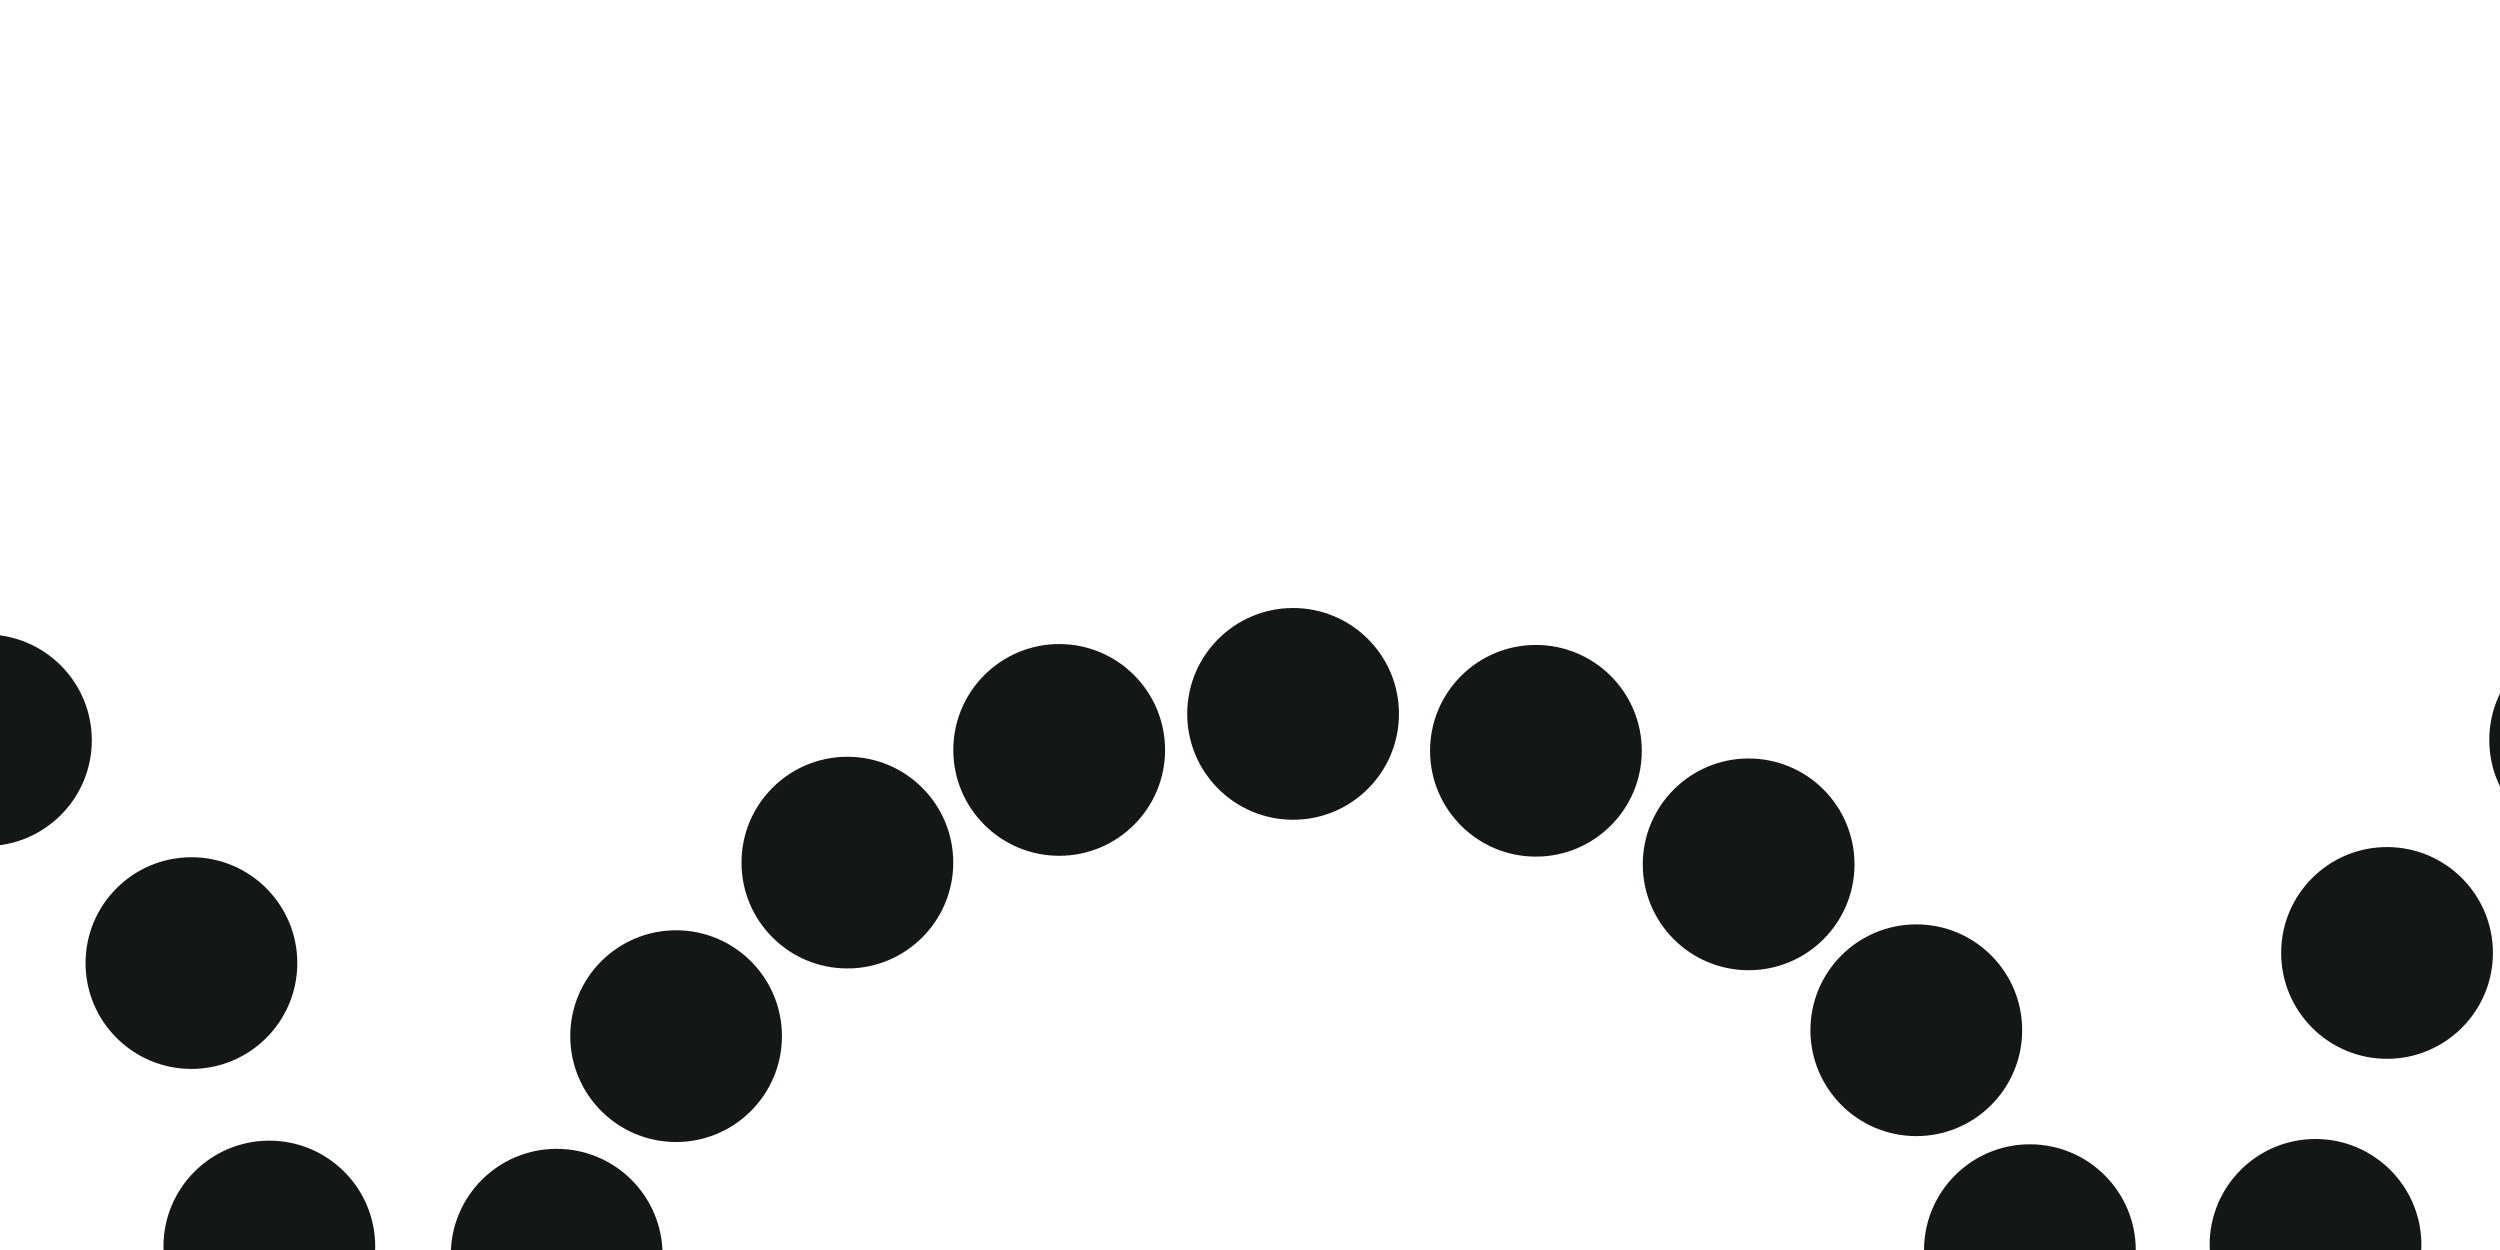 <?xml version="1.0" encoding="UTF-8"?>
<svg xmlns="http://www.w3.org/2000/svg" xmlns:xlink="http://www.w3.org/1999/xlink" width="142pt" height="71pt" viewBox="0 0 142 71" version="1.1">
<g id="surface1">
<path style=" stroke:none;fill-rule:evenodd;fill:rgb(8.228%,8.617%,8.617%);fill-opacity:1;" d="M 368.977 -122.52 C 372.539 -91.75 346.742 -83.191 307.23 -89.344 L 308.152 -139.723 C 308.316 -153.484 310.27 -159.758 331.191 -158.461 C 355.172 -156.977 366.785 -141.418 368.977 -122.52 Z M 300.141 -10.223 C 290.961 -10.406 283.988 -9.652 278.105 -7.902 C 276.484 -7.41 274.371 -11.02 277.332 -11.512 C 281.055 -12.375 284.004 -13.551 286.297 -15.344 C 291.434 -19.363 290.922 -23.637 291.508 -33.289 L 291.895 -135.336 C 292.496 -142.555 291.469 -147.715 288.348 -151.238 C 285.633 -154.301 281.301 -155.605 275.141 -156.984 L 275.785 -160.465 C 293.602 -158.996 311.762 -161.359 329.773 -162.137 C 362.727 -163.566 385.379 -145.133 385.824 -123.098 C 386.035 -106.367 372.59 -91.535 353.227 -84.055 C 381.418 -36.16 404 -2.176 430.664 2.277 C 434.258 3.023 434.5 5.195 430.793 5.496 C 406 7.594 385.352 -10.902 365.594 -34.703 C 353.469 -49.312 342.973 -64.977 333.898 -81.605 L 307.098 -83.539 C 306.359 -64.672 305.918 -47.203 307.098 -28.004 C 307.125 -21.969 309.137 -17.656 312.93 -14.887 C 315.617 -12.926 319.855 -12.527 323.59 -11.254 C 326.48 -10.262 326.348 -8.23 323.332 -8.418 C 315.363 -8.492 308.207 -10.68 300.141 -10.223 Z M 456.738 -139.711 C 457.598 -154.852 464.637 -158.578 478.016 -157.098 C 480.977 -157.59 479.941 -162.578 478.32 -162.086 C 472.438 -160.34 454.566 -160.852 445.391 -161.035 C 437.324 -160.578 423.707 -161.746 415.734 -161.82 C 412.598 -162.008 413.215 -157.703 416.055 -157.668 C 428.691 -157.738 439.246 -156.254 439.309 -142.484 C 440.699 -107.629 441.469 -72.684 439.918 -37.41 C 439.332 -27.762 438.906 -22.656 433.938 -18.438 C 427.93 -13.344 418.68 -13.535 414.789 -13.316 C 411.832 -12.824 413.941 -9.215 415.562 -9.707 C 421.445 -11.453 438.473 -10.406 447.648 -10.223 C 455.715 -10.68 467.379 -10.039 475.352 -9.965 C 478.488 -9.777 478.398 -13.184 475.559 -13.219 C 470.668 -13.164 463.125 -14.215 460.441 -16.176 C 456.648 -18.945 455.707 -22.738 455.68 -28.773 C 453.426 -65.48 454.66 -102.992 456.738 -139.711 Z M 241.762 -139.711 C 242.621 -154.852 249.656 -158.578 263.039 -157.098 C 266 -157.59 264.965 -162.578 263.344 -162.086 C 257.461 -160.34 239.59 -160.852 230.414 -161.035 C 222.348 -160.578 208.73 -161.746 200.758 -161.82 C 197.621 -162.008 198.234 -157.703 201.078 -157.668 C 213.715 -157.738 224.27 -156.254 224.332 -142.484 C 225.723 -107.629 226.488 -72.684 224.941 -37.41 C 224.355 -27.762 223.93 -22.656 218.957 -18.438 C 212.953 -13.344 203.703 -13.535 199.812 -13.316 C 196.852 -12.824 198.965 -9.215 200.586 -9.707 C 206.469 -11.453 223.492 -10.406 232.672 -10.223 C 240.738 -10.68 252.402 -10.039 260.375 -9.965 C 263.512 -9.777 263.422 -13.184 260.582 -13.219 C 255.691 -13.164 248.148 -14.215 245.465 -16.176 C 241.672 -18.945 240.73 -22.738 240.703 -28.773 C 238.449 -65.48 239.684 -102.992 241.762 -139.711 Z M 154.863 -70.375 C 174.324 -77.598 189.055 -95.516 186.957 -117.121 C 185.359 -138.84 158.699 -164 121.918 -161.887 C 103.918 -160.852 90.203 -160.129 72.391 -161.598 L 72.621 -157.559 C 78.777 -156.176 83.977 -155.691 86.68 -152.617 C 89.621 -149.277 90.371 -142.5 90.426 -135.094 L 90.816 -33.043 C 90.758 -22.289 91.727 -18.461 86.594 -14.445 C 84.297 -12.648 80.301 -12.047 76.578 -11.184 C 75.23 -10.77 74.336 -7.914 75.777 -7.902 C 81.27 -7.621 88.766 -9.488 97.945 -9.305 C 106.012 -9.762 119.215 -8.566 126.707 -7.535 C 129.723 -7.344 129.371 -12.633 126.867 -12.016 C 122.832 -12.219 115.16 -11.883 111.141 -15.578 C 107.684 -18.758 106.656 -20.684 107.051 -27.523 C 107.023 -46.57 106.094 -46.688 106.832 -65.559 C 120.547 -64.566 142.102 -65.641 154.863 -70.375 Z M 53.262 -127.473 L 55.453 -127.473 C 55.949 -132.059 55.219 -136.66 54.523 -141.453 C 54.113 -144.281 53.863 -145.121 54.352 -147.926 C 55.062 -152 55.484 -155.941 55.711 -160.07 L 54.422 -161.359 C 52.348 -158.715 49.434 -157.574 45.945 -157.457 C 42.262 -157.332 38.469 -159.141 33.289 -159.941 C 4.512 -164.402 -20.145 -161.191 -30.363 -137.395 C -38.047 -119.492 -31.922 -99.863 -13.227 -88.559 C 9.082 -75.074 47.957 -73.055 47.852 -39.723 C 47.699 -16.391 28.945 -10.059 4.812 -13.695 C -24.672 -18.141 -33.629 -29.297 -38.996 -46.297 C -39.617 -48.262 -41.691 -48.023 -40.801 -45.652 C -37.125 -35.902 -35.266 -24.004 -35.258 -9.961 L -31.906 -9.961 C -30.844 -13.703 -28.414 -13.988 -24.305 -12.793 C 0.371 -5.625 28.301 -4.344 45.789 -16.531 C 68.246 -32.184 65.758 -67.332 40.766 -82.117 C 28.637 -89.289 6.758 -94.352 -6.727 -103.746 C -17.254 -111.082 -22.949 -120.727 -19.023 -135.848 C -15.098 -150.961 -4.891 -158.566 12.934 -158.008 C 38.957 -157.199 50.996 -145.766 53.262 -127.473 Z M -237.656 -127.473 L -235.465 -127.473 C -234.969 -132.059 -235.695 -136.66 -236.395 -141.453 C -236.805 -144.281 -237.055 -145.121 -236.566 -147.926 C -235.855 -152 -235.434 -155.941 -235.207 -160.07 L -236.496 -161.359 C -238.566 -158.715 -241.484 -157.574 -244.973 -157.457 C -248.656 -157.332 -252.449 -159.141 -257.625 -159.941 C -286.406 -164.402 -311.062 -161.191 -321.277 -137.395 C -328.965 -119.492 -322.84 -99.863 -304.141 -88.559 C -281.836 -75.074 -242.961 -73.055 -243.066 -39.723 C -243.219 -16.391 -261.973 -10.059 -286.102 -13.695 C -315.586 -18.141 -324.543 -29.297 -329.91 -46.297 C -330.531 -48.262 -332.609 -48.023 -331.715 -45.652 C -328.039 -35.902 -326.184 -24.004 -326.176 -9.961 L -322.824 -9.961 C -321.762 -13.703 -319.332 -13.988 -315.223 -12.793 C -290.547 -5.625 -262.617 -4.344 -245.129 -16.531 C -222.668 -32.184 -225.16 -67.332 -250.152 -82.117 C -262.277 -89.289 -284.16 -94.352 -297.645 -103.746 C -308.172 -111.082 -313.867 -120.727 -309.941 -135.848 C -306.016 -150.961 -295.805 -158.566 -277.984 -158.008 C -251.957 -157.199 -239.922 -145.766 -237.656 -127.473 Z M -133.582 -5.98 C -144.277 -5.98 -154.125 -7.723 -163.219 -11.168 C -172.281 -14.648 -180.285 -19.617 -187.234 -26.047 C -195.68 -33.895 -201.98 -42.984 -206.137 -53.316 C -210.293 -63.648 -212.371 -74.27 -212.371 -85.238 C -212.371 -96.07 -210.363 -106.438 -206.344 -116.383 C -202.289 -126.359 -195.918 -135.238 -187.234 -143.086 C -180.215 -149.371 -172.277 -154.27 -163.355 -157.785 C -154.465 -161.301 -144.414 -163.043 -133.312 -163.043 C -122.035 -163.043 -111.988 -161.301 -103.199 -157.785 C -94.375 -154.27 -86.543 -149.266 -79.66 -142.766 C -71.352 -134.918 -65.082 -125.828 -60.859 -115.457 C -56.637 -105.09 -54.523 -94.543 -54.523 -83.785 C -54.523 -72.883 -56.566 -62.477 -60.621 -52.535 C -64.672 -42.594 -71.078 -33.68 -79.867 -25.832 C -86.816 -19.617 -94.82 -14.754 -103.879 -11.238 C -112.941 -7.723 -122.852 -5.984 -133.582 -5.98 Z M -131.852 -12.941 C -123.832 -12.941 -116.305 -14.258 -109.27 -16.918 C -102.273 -19.547 -95.891 -23.703 -90.203 -29.383 C -83.738 -35.848 -78.871 -43.586 -75.641 -52.641 C -72.406 -61.695 -70.77 -70.93 -70.77 -80.305 C -70.77 -89.75 -72.203 -99.125 -75.023 -108.465 C -77.891 -117.801 -82.184 -126.113 -87.996 -133.391 C -93.844 -140.812 -100.637 -146.387 -108.449 -150.152 C -116.266 -153.879 -125.02 -155.762 -134.797 -155.762 C -143.473 -155.762 -151.367 -154.27 -158.484 -151.324 C -165.645 -148.375 -171.781 -144.398 -176.938 -139.43 C -183.238 -133.32 -188.023 -125.969 -191.254 -117.41 C -194.488 -108.82 -196.125 -99.16 -196.125 -88.402 C -196.125 -77.855 -194.652 -68.16 -191.664 -59.281 C -188.719 -50.371 -184.547 -42.484 -179.145 -35.527 C -173.133 -27.965 -166.258 -22.316 -158.445 -18.555 C -150.629 -14.824 -141.793 -12.941 -131.852 -12.941 Z M 169.574 -113.52 C 172.066 -82.645 139.383 -59.621 105.574 -72.969 L 106.77 -139.566 C 106.812 -143.27 106.625 -146.305 106.797 -148.738 C 106.938 -150.723 106.941 -154.156 107.172 -154.426 C 108.172 -155.59 110.809 -155.715 113.359 -156.266 C 116.516 -156.949 121.156 -157.105 127.969 -156.824 C 151.973 -155.828 167.684 -136.918 169.574 -113.52 Z M -99.828 62.957 C -96.508 62.957 -93.816 65.648 -93.816 68.969 C -93.816 72.289 -96.508 74.984 -99.828 74.984 C -103.152 74.984 -105.844 72.289 -105.844 68.969 C -105.844 65.648 -103.152 62.957 -99.828 62.957 Z M -106.152 47.562 C -102.832 47.562 -100.141 50.254 -100.141 53.574 C -100.141 56.898 -102.832 59.59 -106.152 59.59 C -109.473 59.59 -112.164 56.898 -112.164 53.574 C -112.164 50.254 -109.473 47.562 -106.152 47.562 Z M -68.906 63.23 C -65.586 63.23 -62.895 65.922 -62.895 69.246 C -62.895 72.566 -65.586 75.258 -68.906 75.258 C -72.227 75.258 -74.918 72.566 -74.918 69.246 C -74.918 65.922 -72.227 63.23 -68.906 63.23 Z M -84.848 69.004 C -81.527 69.004 -78.836 71.695 -78.836 75.016 C -78.836 78.34 -81.527 81.031 -84.848 81.031 C -88.172 81.031 -90.863 78.34 -90.863 75.016 C -90.863 71.695 -88.172 69.004 -84.848 69.004 Z M -100.105 31.758 C -96.785 31.758 -94.094 34.449 -94.094 37.77 C -94.094 41.09 -96.785 43.781 -100.105 43.781 C -103.426 43.781 -106.117 41.09 -106.117 37.77 C -106.117 34.449 -103.426 31.758 -100.105 31.758 Z M -85.191 25.668 C -81.871 25.668 -79.18 28.359 -79.18 31.68 C -79.18 35 -81.871 37.691 -85.191 37.691 C -88.512 37.691 -91.203 35 -91.203 31.68 C -91.203 28.359 -88.512 25.668 -85.191 25.668 Z M -69.73 32.168 C -66.41 32.168 -63.719 34.859 -63.719 38.184 C -63.719 41.504 -66.41 44.195 -69.73 44.195 C -73.051 44.195 -75.742 41.504 -75.742 38.184 C -75.742 34.859 -73.051 32.168 -69.73 32.168 Z M -63.133 47.152 C -59.812 47.152 -57.121 49.844 -57.121 53.164 C -57.121 56.484 -59.812 59.176 -63.133 59.176 C -66.453 59.176 -69.145 56.484 -69.145 53.164 C -69.145 49.844 -66.453 47.152 -63.133 47.152 Z M -17.367 97.207 C -14.043 97.207 -11.352 99.898 -11.352 103.219 C -11.352 106.539 -14.043 109.23 -17.367 109.23 C -20.688 109.23 -23.379 106.539 -23.379 103.219 C -23.379 99.898 -20.688 97.207 -17.367 97.207 Z M -1.078 92.918 C 2.242 92.918 4.934 95.609 4.934 98.93 C 4.934 102.25 2.242 104.945 -1.078 104.945 C -4.398 104.945 -7.09 102.25 -7.09 98.93 C -7.09 95.609 -4.398 92.918 -1.078 92.918 Z M 11.121 81.254 C 14.441 81.254 17.133 83.945 17.133 87.266 C 17.133 90.59 14.441 93.281 11.121 93.281 C 7.797 93.281 5.105 90.59 5.105 87.266 C 5.105 83.945 7.797 81.254 11.121 81.254 Z M 15.297 64.789 C 18.617 64.789 21.312 67.48 21.312 70.801 C 21.312 74.121 18.617 76.812 15.297 76.812 C 11.977 76.812 9.285 74.121 9.285 70.801 C 9.285 67.48 11.977 64.789 15.297 64.789 Z M 10.875 48.691 C 14.195 48.691 16.887 51.383 16.887 54.703 C 16.887 58.023 14.195 60.715 10.875 60.715 C 7.555 60.715 4.859 58.023 4.859 54.703 C 4.859 51.383 7.555 48.691 10.875 48.691 Z M -0.801 36.035 C 2.52 36.035 5.215 38.727 5.215 42.047 C 5.215 45.367 2.52 48.059 -0.801 48.059 C -4.121 48.059 -6.812 45.367 -6.812 42.047 C -6.812 38.727 -4.121 36.035 -0.801 36.035 Z M -17.227 32.168 C -13.906 32.168 -11.215 34.859 -11.215 38.184 C -11.215 41.504 -13.906 44.195 -17.227 44.195 C -20.547 44.195 -23.242 41.504 -23.242 38.184 C -23.242 34.859 -20.547 32.168 -17.227 32.168 Z M -33.996 36.02 C -30.676 36.02 -27.98 38.711 -27.98 42.031 C -27.98 45.352 -30.676 48.043 -33.996 48.043 C -37.316 48.043 -40.008 45.352 -40.008 42.031 C -40.008 38.711 -37.316 36.02 -33.996 36.02 Z M -45.816 48.113 C -42.496 48.113 -39.801 50.805 -39.801 54.125 C -39.801 57.445 -42.496 60.141 -45.816 60.141 C -49.137 60.141 -51.828 57.445 -51.828 54.125 C -51.828 50.805 -49.137 48.113 -45.816 48.113 Z M -49.879 64.695 C -46.559 64.695 -43.863 67.387 -43.863 70.707 C -43.863 74.027 -46.559 76.719 -49.879 76.719 C -53.199 76.719 -55.891 74.027 -55.891 70.707 C -55.891 67.387 -53.199 64.695 -49.879 64.695 Z M -45.781 81.207 C -42.461 81.207 -39.77 83.898 -39.77 87.219 C -39.77 90.539 -42.461 93.23 -45.781 93.23 C -49.102 93.23 -51.797 90.539 -51.797 87.219 C -51.797 83.898 -49.102 81.207 -45.781 81.207 Z M -33.75 93.109 C -30.43 93.109 -27.738 95.801 -27.738 99.121 C -27.738 102.445 -30.43 105.137 -33.75 105.137 C -37.07 105.137 -39.762 102.445 -39.762 99.121 C -39.762 95.801 -37.07 93.109 -33.75 93.109 Z M 29.738 78.391 C 33.059 78.391 35.75 81.082 35.75 84.402 C 35.75 87.723 33.059 90.414 29.738 90.414 C 26.418 90.414 23.727 87.723 23.727 84.402 C 23.727 81.082 26.418 78.391 29.738 78.391 Z M 31.617 65.254 C 34.941 65.254 37.633 67.949 37.633 71.27 C 37.633 74.59 34.941 77.281 31.617 77.281 C 28.297 77.281 25.605 74.59 25.605 71.27 C 25.605 67.949 28.297 65.254 31.617 65.254 Z M 38.402 52.84 C 41.723 52.84 44.414 55.531 44.414 58.852 C 44.414 62.172 41.723 64.867 38.402 64.867 C 35.082 64.867 32.391 62.172 32.391 58.852 C 32.391 55.531 35.082 52.84 38.402 52.84 Z M 48.133 42.984 C 51.453 42.984 54.145 45.676 54.145 48.996 C 54.145 52.316 51.453 55.008 48.133 55.008 C 44.809 55.008 42.117 52.316 42.117 48.996 C 42.117 45.676 44.809 42.984 48.133 42.984 Z M 60.164 36.582 C 63.484 36.582 66.176 39.277 66.176 42.598 C 66.176 45.918 63.484 48.609 60.164 48.609 C 56.844 48.609 54.148 45.918 54.148 42.598 C 54.148 39.277 56.844 36.582 60.164 36.582 Z M 73.449 34.535 C 76.77 34.535 79.461 37.227 79.461 40.547 C 79.461 43.871 76.77 46.562 73.449 46.562 C 70.125 46.562 67.434 43.871 67.434 40.547 C 67.434 37.227 70.125 34.535 73.449 34.535 Z M 87.238 36.633 C 90.562 36.633 93.254 39.324 93.254 42.645 C 93.254 45.965 90.562 48.656 87.238 48.656 C 83.918 48.656 81.227 45.965 81.227 42.645 C 81.227 39.324 83.918 36.633 87.238 36.633 Z M 99.324 43.082 C 102.645 43.082 105.336 45.773 105.336 49.098 C 105.336 52.418 102.645 55.109 99.324 55.109 C 96.004 55.109 93.309 52.418 93.309 49.098 C 93.309 45.773 96.004 43.082 99.324 43.082 Z M 108.848 52.504 C 112.168 52.504 114.859 55.195 114.859 58.516 C 114.859 61.836 112.168 64.531 108.848 64.531 C 105.527 64.531 102.832 61.836 102.832 58.516 C 102.832 55.195 105.527 52.504 108.848 52.504 Z M 115.297 64.996 C 118.617 64.996 121.312 67.688 121.312 71.008 C 121.312 74.332 118.617 77.023 115.297 77.023 C 111.977 77.023 109.285 74.332 109.285 71.008 C 109.285 67.688 111.977 64.996 115.297 64.996 Z M 116.797 78.375 C 120.117 78.375 122.809 81.066 122.809 84.391 C 122.809 87.711 120.117 90.402 116.797 90.402 C 113.477 90.402 110.781 87.711 110.781 84.391 C 110.781 81.066 113.477 78.375 116.797 78.375 Z M 114.875 91.938 C 118.195 91.938 120.891 94.629 120.891 97.949 C 120.891 101.27 118.195 103.961 114.875 103.961 C 111.555 103.961 108.863 101.27 108.863 97.949 C 108.863 94.629 111.555 91.938 114.875 91.938 Z M 108.875 104.176 C 112.195 104.176 114.891 106.867 114.891 110.188 C 114.891 113.512 112.195 116.203 108.875 116.203 C 105.555 116.203 102.863 113.512 102.863 110.188 C 102.863 106.867 105.555 104.176 108.875 104.176 Z M 99.129 113.992 C 102.449 113.992 105.141 116.684 105.141 120.004 C 105.141 123.324 102.449 126.016 99.129 126.016 C 95.805 126.016 93.113 123.324 93.113 120.004 C 93.113 116.684 95.805 113.992 99.129 113.992 Z M 87.094 120.137 C 90.418 120.137 93.109 122.828 93.109 126.148 C 93.109 129.469 90.418 132.16 87.094 132.16 C 83.773 132.16 81.082 129.469 81.082 126.148 C 81.082 122.828 83.773 120.137 87.094 120.137 Z M 73.527 122.312 C 76.848 122.312 79.539 125.004 79.539 128.324 C 79.539 131.645 76.848 134.336 73.527 134.336 C 70.207 134.336 67.516 131.645 67.516 128.324 C 67.516 125.004 70.207 122.312 73.527 122.312 Z M 59.777 119.684 C 63.098 119.684 65.789 122.375 65.789 125.699 C 65.789 129.02 63.098 131.711 59.777 131.711 C 56.453 131.711 53.762 129.02 53.762 125.699 C 53.762 122.375 56.453 119.684 59.777 119.684 Z M 47.688 113.348 C 51.008 113.348 53.703 116.039 53.703 119.363 C 53.703 122.684 51.008 125.375 47.688 125.375 C 44.367 125.375 41.676 122.684 41.676 119.363 C 41.676 116.039 44.367 113.348 47.688 113.348 Z M 38.207 103.867 C 41.531 103.867 44.223 106.562 44.223 109.883 C 44.223 113.203 41.531 115.895 38.207 115.895 C 34.887 115.895 32.195 113.203 32.195 109.883 C 32.195 106.562 34.887 103.867 38.207 103.867 Z M 32.207 91.867 C 35.531 91.867 38.223 94.559 38.223 97.883 C 38.223 101.203 35.531 103.895 32.207 103.895 C 28.887 103.895 26.195 101.203 26.195 97.883 C 26.195 94.559 28.887 91.867 32.207 91.867 Z M 164.031 97.207 C 167.355 97.207 170.047 99.898 170.047 103.219 C 170.047 106.539 167.355 109.23 164.031 109.23 C 160.711 109.23 158.02 106.539 158.02 103.219 C 158.02 99.898 160.711 97.207 164.031 97.207 Z M 180.32 92.918 C 183.641 92.918 186.336 95.609 186.336 98.93 C 186.336 102.25 183.641 104.945 180.32 104.945 C 177 104.945 174.309 102.25 174.309 98.93 C 174.309 95.609 177 92.918 180.32 92.918 Z M 192.52 81.254 C 195.84 81.254 198.531 83.945 198.531 87.266 C 198.531 90.59 195.84 93.281 192.52 93.281 C 189.199 93.281 186.504 90.59 186.504 87.266 C 186.504 83.945 189.199 81.254 192.52 81.254 Z M 196.695 64.789 C 200.016 64.789 202.711 67.48 202.711 70.801 C 202.711 74.121 200.016 76.812 196.695 76.812 C 193.375 76.812 190.684 74.121 190.684 70.801 C 190.684 67.48 193.375 64.789 196.695 64.789 Z M 192.273 48.691 C 195.594 48.691 198.285 51.383 198.285 54.703 C 198.285 58.023 195.594 60.715 192.273 60.715 C 188.953 60.715 186.258 58.023 186.258 54.703 C 186.258 51.383 188.953 48.691 192.273 48.691 Z M 180.598 36.035 C 183.922 36.035 186.613 38.727 186.613 42.047 C 186.613 45.367 183.922 48.059 180.598 48.059 C 177.277 48.059 174.586 45.367 174.586 42.047 C 174.586 38.727 177.277 36.035 180.598 36.035 Z M 164.172 32.168 C 167.492 32.168 170.184 34.859 170.184 38.184 C 170.184 41.504 167.492 44.195 164.172 44.195 C 160.852 44.195 158.156 41.504 158.156 38.184 C 158.156 34.859 160.852 32.168 164.172 32.168 Z M 147.402 36.02 C 150.723 36.02 153.418 38.711 153.418 42.031 C 153.418 45.352 150.723 48.043 147.402 48.043 C 144.082 48.043 141.391 45.352 141.391 42.031 C 141.391 38.711 144.082 36.02 147.402 36.02 Z M 135.582 48.113 C 138.902 48.113 141.598 50.805 141.598 54.125 C 141.598 57.445 138.902 60.141 135.582 60.141 C 132.262 60.141 129.57 57.445 129.57 54.125 C 129.57 50.805 132.262 48.113 135.582 48.113 Z M 131.52 64.695 C 134.84 64.695 137.535 67.387 137.535 70.707 C 137.535 74.027 134.84 76.719 131.52 76.719 C 128.199 76.719 125.508 74.027 125.508 70.707 C 125.508 67.387 128.199 64.695 131.52 64.695 Z M 135.617 81.207 C 138.938 81.207 141.629 83.898 141.629 87.219 C 141.629 90.539 138.938 93.23 135.617 93.23 C 132.297 93.23 129.602 90.539 129.602 87.219 C 129.602 83.898 132.297 81.207 135.617 81.207 Z M 147.648 93.109 C 150.969 93.109 153.66 95.801 153.66 99.121 C 153.66 102.445 150.969 105.137 147.648 105.137 C 144.328 105.137 141.637 102.445 141.637 99.121 C 141.637 95.801 144.328 93.109 147.648 93.109 Z M 216.555 62.957 C 219.875 62.957 222.566 65.648 222.566 68.969 C 222.566 72.289 219.875 74.984 216.555 74.984 C 213.234 74.984 210.543 72.289 210.543 68.969 C 210.543 65.648 213.234 62.957 216.555 62.957 Z M 210.23 47.562 C 213.555 47.562 216.246 50.254 216.246 53.574 C 216.246 56.898 213.555 59.59 210.23 59.59 C 206.91 59.59 204.219 56.898 204.219 53.574 C 204.219 50.254 206.91 47.562 210.23 47.562 Z M 247.48 63.23 C 250.801 63.23 253.492 65.922 253.492 69.246 C 253.492 72.566 250.801 75.258 247.48 75.258 C 244.156 75.258 241.465 72.566 241.465 69.246 C 241.465 65.922 244.156 63.23 247.48 63.23 Z M 231.535 69.004 C 234.855 69.004 237.547 71.695 237.547 75.016 C 237.547 78.34 234.855 81.031 231.535 81.031 C 228.215 81.031 225.523 78.34 225.523 75.016 C 225.523 71.695 228.215 69.004 231.535 69.004 Z M 216.281 31.758 C 219.602 31.758 222.293 34.449 222.293 37.77 C 222.293 41.09 219.602 43.781 216.281 43.781 C 212.957 43.781 210.266 41.09 210.266 37.77 C 210.266 34.449 212.957 31.758 216.281 31.758 Z M 231.191 25.668 C 234.512 25.668 237.207 28.359 237.207 31.68 C 237.207 35 234.512 37.691 231.191 37.691 C 227.871 37.691 225.18 35 225.18 31.68 C 225.18 28.359 227.871 25.668 231.191 25.668 Z M 246.652 32.168 C 249.977 32.168 252.668 34.859 252.668 38.184 C 252.668 41.504 249.977 44.195 246.652 44.195 C 243.332 44.195 240.641 41.504 240.641 38.184 C 240.641 34.859 243.332 32.168 246.652 32.168 Z M 253.25 47.152 C 256.574 47.152 259.266 49.844 259.266 53.164 C 259.266 56.484 256.574 59.176 253.25 59.176 C 249.93 59.176 247.238 56.484 247.238 53.164 C 247.238 49.844 249.93 47.152 253.25 47.152 Z M -159.457 229.422 L -157.133 234.84 C -157.047 235.043 -156.984 235.172 -156.953 235.223 C -156.918 235.273 -156.891 235.297 -156.863 235.297 C -156.84 235.297 -156.82 235.285 -156.805 235.258 C -156.781 235.23 -156.719 235.094 -156.609 234.84 L -154.68 230.281 C -154.516 229.91 -154.414 229.633 -154.359 229.453 C -154.312 229.27 -154.285 229.105 -154.285 228.961 C -154.285 228.703 -154.367 228.496 -154.527 228.348 C -154.688 228.195 -155 228.109 -155.465 228.082 C -155.684 228.066 -155.844 228.031 -155.938 227.973 C -156.027 227.918 -156.078 227.828 -156.078 227.703 C -156.078 227.586 -156.023 227.504 -155.918 227.445 C -155.809 227.395 -155.645 227.367 -155.422 227.367 C -155.188 227.367 -154.844 227.379 -154.395 227.41 C -153.949 227.438 -153.605 227.445 -153.379 227.445 C -153.234 227.445 -153.016 227.438 -152.738 227.41 C -152.453 227.379 -152.242 227.367 -152.102 227.367 C -151.867 227.367 -151.719 227.391 -151.66 227.441 C -151.602 227.496 -151.566 227.582 -151.566 227.703 C -151.566 227.801 -151.598 227.871 -151.648 227.93 C -151.703 227.984 -151.797 228.02 -151.93 228.039 L -152.223 228.082 C -152.547 228.129 -152.785 228.266 -152.953 228.496 C -153.117 228.723 -153.41 229.312 -153.832 230.258 L -157.172 237.773 C -157.496 238.496 -157.754 239.094 -157.941 239.578 C -158.125 240.059 -158.359 240.785 -158.641 241.762 C -158.836 242.449 -159.031 242.855 -159.223 242.973 C -159.414 243.09 -159.746 243.152 -160.215 243.152 C -160.766 243.152 -161.16 243.078 -161.402 242.926 C -161.641 242.777 -161.758 242.504 -161.758 242.117 C -161.758 241.711 -161.656 241.418 -161.457 241.238 C -161.258 241.059 -160.918 240.973 -160.441 240.973 C -160.383 240.973 -160.301 240.98 -160.184 240.992 C -160.07 241.008 -159.98 241.016 -159.918 241.016 C -159.648 241.016 -159.434 240.945 -159.285 240.809 C -159.133 240.672 -158.965 240.383 -158.785 239.941 L -158.406 239.023 C -158.324 238.816 -158.266 238.664 -158.23 238.555 C -158.199 238.449 -158.18 238.367 -158.18 238.305 C -158.18 238.215 -158.203 238.102 -158.25 237.957 C -158.297 237.816 -158.379 237.621 -158.492 237.375 L -162.035 229.402 C -162.258 228.902 -162.449 228.559 -162.613 228.375 C -162.777 228.188 -163.051 228.082 -163.434 228.062 C -163.613 228.047 -163.746 228.012 -163.832 227.953 C -163.914 227.898 -163.957 227.812 -163.957 227.703 C -163.957 227.582 -163.922 227.496 -163.852 227.441 C -163.781 227.391 -163.621 227.367 -163.375 227.367 C -163.125 227.367 -162.746 227.379 -162.238 227.41 C -161.727 227.438 -161.344 227.445 -161.09 227.445 C -160.832 227.445 -160.449 227.438 -159.934 227.41 C -159.422 227.379 -159.031 227.367 -158.766 227.367 C -158.543 227.367 -158.383 227.391 -158.277 227.441 C -158.172 227.496 -158.117 227.582 -158.117 227.703 C -158.117 227.832 -158.148 227.922 -158.215 227.969 C -158.281 228.02 -158.508 228.059 -158.898 228.094 C -159.297 228.133 -159.543 228.242 -159.633 228.422 C -159.723 228.605 -159.668 228.938 -159.457 229.422 Z M -175.227 235.992 L -175.227 225.148 C -175.227 224.719 -175.277 224.402 -175.375 224.207 C -175.477 224.008 -175.645 223.906 -175.879 223.891 L -176.207 223.871 C -176.387 223.863 -176.516 223.836 -176.598 223.781 C -176.68 223.73 -176.723 223.656 -176.723 223.562 C -176.723 223.469 -176.684 223.391 -176.613 223.332 C -176.539 223.277 -176.371 223.219 -176.105 223.164 C -175.645 223.07 -175.254 222.969 -174.941 222.859 C -174.629 222.758 -174.289 222.629 -173.93 222.469 C -173.422 222.242 -173.172 222.133 -173.168 222.133 C -173.164 222.133 -173.16 222.133 -173.152 222.133 C -173.078 222.133 -173.02 222.168 -172.973 222.25 C -172.93 222.328 -172.906 222.613 -172.906 223.102 L -172.906 227.828 C -172.906 228.062 -172.902 228.188 -172.898 228.195 C -172.891 228.199 -172.883 228.211 -172.875 228.227 C -172.844 228.254 -172.805 228.266 -172.766 228.27 C -172.727 228.273 -172.656 228.246 -172.555 228.184 L -172.066 227.898 C -171.328 227.457 -170.801 227.184 -170.469 227.09 C -170.137 226.996 -169.758 226.949 -169.332 226.949 C -167.941 226.949 -166.781 227.469 -165.859 228.512 C -164.934 229.555 -164.469 230.797 -164.469 232.242 C -164.469 233.973 -165.062 235.422 -166.246 236.582 C -167.43 237.746 -168.848 238.324 -170.508 238.324 C -171.043 238.324 -171.531 238.266 -171.973 238.145 C -172.41 238.027 -173.012 237.75 -173.77 237.312 C -173.949 237.203 -174.082 237.195 -174.172 237.297 C -174.258 237.395 -174.402 237.656 -174.594 238.078 C -174.664 238.25 -174.742 238.371 -174.82 238.438 C -174.895 238.504 -174.988 238.539 -175.09 238.539 C -175.227 238.539 -175.324 238.496 -175.375 238.406 C -175.426 238.316 -175.426 238.066 -175.371 237.652 C -175.297 236.98 -175.254 236.57 -175.242 236.422 C -175.23 236.273 -175.227 236.129 -175.227 235.992 Z M -172.906 230.012 L -172.906 235.238 C -172.906 236.102 -172.723 236.719 -172.348 237.098 C -171.98 237.473 -171.457 237.66 -170.789 237.66 C -169.695 237.66 -168.781 237.195 -168.047 236.262 C -167.309 235.328 -166.941 234.145 -166.941 232.707 C -166.941 231.414 -167.281 230.34 -167.961 229.477 C -168.641 228.617 -169.496 228.188 -170.52 228.188 C -170.785 228.188 -171.062 228.227 -171.348 228.32 C -171.629 228.406 -171.918 228.539 -172.211 228.711 C -172.449 228.852 -172.625 229.012 -172.738 229.18 C -172.852 229.352 -172.906 229.629 -172.906 230.012 Z M 186.992 209.469 L 202.793 229.719 L 202.793 215.086 C 202.793 214.027 202.766 213.211 202.707 212.629 C 202.652 212.051 202.551 211.602 202.395 211.281 C 202.215 210.902 201.957 210.59 201.629 210.363 C 201.301 210.137 200.902 210.012 200.43 209.984 L 199.281 209.898 C 199.016 209.871 198.816 209.801 198.695 209.695 C 198.566 209.582 198.5 209.41 198.5 209.18 C 198.5 208.891 198.574 208.691 198.715 208.598 C 198.852 208.5 199.137 208.449 199.574 208.449 C 200.031 208.449 200.738 208.492 201.688 208.578 C 202.637 208.656 203.344 208.699 203.824 208.699 C 204.266 208.699 204.938 208.656 205.832 208.578 C 206.723 208.492 207.395 208.449 207.836 208.449 C 208.188 208.449 208.461 208.508 208.645 208.629 C 208.832 208.742 208.93 208.926 208.93 209.18 C 208.93 209.398 208.852 209.566 208.711 209.68 C 208.559 209.801 208.359 209.871 208.109 209.898 L 206.98 209.984 C 206.551 210.012 206.168 210.145 205.832 210.387 C 205.496 210.625 205.238 210.93 205.059 211.281 C 204.887 211.602 204.781 212.039 204.723 212.59 C 204.668 213.141 204.637 213.988 204.637 215.129 L 204.637 237.266 C 204.637 237.816 204.574 238.184 204.445 238.359 C 204.309 238.535 204.125 238.629 203.875 238.629 C 203.695 238.629 203.523 238.578 203.352 238.48 C 203.18 238.387 202.766 237.914 202.109 237.074 L 183.008 212.73 L 183.094 228.102 C 183.105 230.309 183.129 231.777 183.156 232.508 C 183.188 233.242 183.234 233.832 183.301 234.285 C 183.441 235.168 183.75 235.762 184.223 236.07 C 184.699 236.383 185.508 236.566 186.652 236.621 C 187.027 236.637 187.277 236.699 187.406 236.805 C 187.527 236.918 187.594 237.094 187.594 237.352 C 187.594 237.625 187.508 237.816 187.344 237.93 C 187.172 238.035 186.902 238.09 186.523 238.09 C 186.035 238.09 185.301 238.051 184.316 237.965 C 183.336 237.887 182.602 237.844 182.113 237.844 C 181.648 237.844 180.957 237.887 180.02 237.965 C 179.086 238.051 178.379 238.09 177.906 238.09 C 177.57 238.09 177.309 238.035 177.121 237.914 C 176.934 237.801 176.836 237.609 176.836 237.352 C 176.836 237.125 176.898 236.953 177.027 236.84 C 177.148 236.723 177.414 236.652 177.82 236.621 C 178.898 236.539 179.645 236.375 180.051 236.129 C 180.465 235.883 180.75 235.48 180.922 234.93 C 180.984 234.668 181.043 234.348 181.078 233.977 C 181.113 233.602 181.129 233.172 181.129 232.668 L 181.172 213.832 C 181.172 213.387 181.156 212.957 181.129 212.523 C 181.102 212.102 181.059 211.785 181 211.57 C 180.863 211.051 180.578 210.652 180.156 210.391 C 179.727 210.133 178.977 209.969 177.906 209.898 C 177.473 209.855 177.199 209.777 177.094 209.672 C 176.977 209.559 176.922 209.398 176.922 209.18 C 176.922 208.926 177 208.742 177.164 208.629 C 177.32 208.508 177.598 208.449 177.992 208.449 L 185.223 208.449 C 185.637 208.449 185.93 208.484 186.102 208.559 C 186.273 208.621 186.566 208.926 186.992 209.469 Z M 226.105 232.668 L 226.105 213.832 C 226.105 212.258 225.891 211.234 225.469 210.746 C 225.043 210.266 224.141 209.984 222.754 209.898 C 222.449 209.871 222.227 209.812 222.078 209.723 C 221.934 209.629 221.855 209.469 221.855 209.215 C 221.855 208.895 221.949 208.691 222.125 208.598 C 222.312 208.5 222.641 208.449 223.113 208.449 C 223.742 208.449 224.613 208.473 225.719 208.516 C 226.828 208.559 227.926 208.578 229.012 208.578 L 236.086 208.613 C 237.184 208.629 238.594 208.621 240.309 208.594 C 242.016 208.57 243.164 208.535 243.766 208.492 C 244.395 208.449 244.785 208.449 244.938 208.48 C 245.094 208.516 245.172 208.762 245.172 209.215 L 245.172 210.145 L 245.129 212.258 L 245.129 214.035 C 245.129 214.473 245.07 214.785 244.949 214.969 C 244.828 215.145 244.645 215.234 244.395 215.234 C 244.215 215.234 244.059 215.172 243.922 215.047 C 243.793 214.926 243.637 214.645 243.449 214.199 C 243.188 213.543 242.871 212.957 242.516 212.453 C 242.148 211.945 241.766 211.543 241.355 211.238 C 240.812 210.844 240.129 210.555 239.301 210.371 C 238.473 210.195 237.055 210.102 235.062 210.102 C 233.598 210.102 232.613 210.188 232.121 210.352 C 231.629 210.52 231.379 211.027 231.379 211.883 L 231.379 219.719 C 231.379 220.383 231.492 220.801 231.719 220.969 C 231.957 221.145 232.293 221.23 232.734 221.23 L 236.215 221.23 C 237.242 221.23 238.078 221.066 238.723 220.738 C 239.363 220.406 239.879 219.672 240.27 218.539 C 240.441 218.047 240.605 217.691 240.77 217.488 C 240.941 217.277 241.137 217.18 241.355 217.18 C 241.586 217.18 241.758 217.254 241.871 217.41 C 241.992 217.574 242.051 217.793 242.051 218.066 C 242.051 218.203 242.023 218.535 241.957 219.051 C 241.895 219.562 241.844 220.074 241.801 220.566 C 241.742 221.117 241.715 221.633 241.707 222.105 C 241.699 222.578 241.773 223.922 241.93 226.129 C 241.977 226.941 241.957 227.438 241.852 227.605 C 241.75 227.781 241.559 227.867 241.277 227.867 C 241.043 227.867 240.836 227.777 240.656 227.586 C 240.484 227.402 240.242 226.793 239.934 225.758 C 239.562 224.484 239.027 223.668 238.336 223.301 C 237.641 222.926 236.527 222.734 234.977 222.734 L 232.699 222.734 C 232.234 222.734 231.898 222.812 231.691 222.953 C 231.484 223.102 231.379 223.469 231.379 224.07 L 231.379 231.75 C 231.379 233.496 231.68 234.715 232.27 235.422 C 232.863 236.129 233.906 236.48 235.398 236.48 L 237.723 236.48 C 238.484 236.48 239.227 236.398 239.949 236.234 C 240.664 236.07 241.301 235.824 241.844 235.508 C 242.344 235.195 242.809 234.785 243.223 234.293 C 243.645 233.793 244.164 232.91 244.793 231.645 C 245.059 231.102 245.266 230.77 245.406 230.629 C 245.559 230.492 245.75 230.422 245.984 230.422 C 246.293 230.422 246.484 230.543 246.559 230.785 C 246.637 231.023 246.621 231.426 246.508 231.992 L 246.191 233.461 C 246.121 233.82 246.094 234.004 246.094 234.012 C 246.094 234.016 245.973 235.105 245.734 237.281 C 245.691 237.668 245.609 237.906 245.484 237.977 C 245.359 238.055 244.707 238.09 243.535 238.09 L 238.699 238.051 C 236.191 238.035 234.379 238 233.27 237.938 C 232.164 237.879 231.219 237.844 230.434 237.844 C 229.613 237.844 228.379 237.887 226.734 237.973 C 225.086 238.051 223.848 238.09 223.004 238.09 C 222.59 238.09 222.293 238.035 222.121 237.914 C 221.941 237.801 221.855 237.609 221.855 237.352 C 221.855 237.125 221.918 236.953 222.035 236.84 C 222.156 236.723 222.418 236.652 222.84 236.621 C 224.219 236.523 225.113 236.227 225.512 235.727 C 225.906 235.219 226.105 234.199 226.105 232.668 Z M 263.195 208.449 L 282.242 208.449 C 282.832 208.449 283.254 208.387 283.52 208.266 C 283.785 208.141 284.004 207.879 284.168 207.477 C 284.363 207.023 284.527 206.742 284.648 206.629 C 284.777 206.523 284.926 206.469 285.113 206.469 C 285.391 206.469 285.59 206.574 285.719 206.777 C 285.84 206.98 285.883 207.398 285.84 208.02 L 285.59 211.926 C 285.469 213.844 285.328 214.891 285.176 215.059 C 285.02 215.234 284.848 215.32 284.648 215.32 C 284.457 215.32 284.293 215.266 284.148 215.16 C 284.012 215.047 283.891 214.848 283.793 214.559 L 283.141 212.777 C 282.832 211.938 282.375 211.27 281.762 210.766 C 281.148 210.273 280.457 210.027 279.668 210.027 L 275.633 210.027 C 275.254 210.027 274.996 210.09 274.855 210.211 C 274.719 210.336 274.648 210.555 274.648 210.871 L 274.648 232.676 C 274.648 234.125 274.832 235.105 275.211 235.621 C 275.59 236.137 276.332 236.453 277.457 236.559 C 278.383 236.656 278.898 236.758 278.977 236.848 C 279.062 236.949 279.105 237.109 279.105 237.352 C 279.105 237.582 279.012 237.766 278.832 237.895 C 278.656 238.027 278.383 238.09 278.039 238.09 C 277.371 238.09 276.375 238.051 275.055 237.965 C 273.742 237.887 272.746 237.844 272.074 237.844 C 271.406 237.844 270.398 237.887 269.039 237.965 C 267.691 238.051 266.676 238.09 266.004 238.09 C 265.668 238.09 265.402 238.035 265.211 237.914 C 265.02 237.801 264.918 237.609 264.918 237.352 C 264.918 237.082 264.977 236.906 265.098 236.805 C 265.211 236.715 265.488 236.652 265.926 236.621 C 267.469 236.512 268.434 236.18 268.812 235.621 C 269.191 235.062 269.375 234.082 269.375 232.676 L 269.375 210.871 C 269.375 210.484 269.254 210.25 269.02 210.16 C 268.777 210.066 268.195 210.027 267.277 210.027 C 265.133 210.027 263.605 210.32 262.703 210.922 C 261.797 211.523 260.969 212.453 260.227 213.711 C 259.789 214.465 259.477 214.934 259.281 215.102 C 259.09 215.277 258.883 215.363 258.66 215.363 C 258.469 215.363 258.312 215.293 258.188 215.16 C 258.066 215.016 258.004 214.848 258.004 214.637 C 258.004 214.516 258.02 214.359 258.055 214.184 C 258.09 214 258.168 213.695 258.297 213.273 L 259.945 207.52 C 260.031 207.215 260.16 206.977 260.332 206.805 C 260.504 206.629 260.719 206.543 260.961 206.543 C 261.184 206.543 261.355 206.594 261.469 206.699 C 261.59 206.805 261.676 207.09 261.734 207.562 C 261.762 207.852 261.898 208.07 262.152 208.227 C 262.41 208.375 262.762 208.449 263.195 208.449 Z M 310.789 210.23 L 320.227 233.645 C 320.668 234.785 321.074 235.543 321.426 235.91 C 321.781 236.277 322.402 236.496 323.281 236.582 C 323.898 236.637 324.281 236.73 324.441 236.863 C 324.605 236.988 324.684 237.18 324.684 237.426 C 324.684 237.66 324.59 237.828 324.41 237.938 C 324.227 238.043 323.953 238.09 323.598 238.09 C 322.996 238.09 322.105 238.051 320.926 237.965 C 319.746 237.887 318.859 237.844 318.273 237.844 C 317.641 237.844 316.66 237.887 315.359 237.965 C 314.055 238.051 313.074 238.09 312.418 238.09 C 311.945 238.09 311.598 238.027 311.375 237.906 C 311.145 237.781 311.039 237.582 311.039 237.309 C 311.039 236.988 311.152 236.77 311.383 236.652 C 311.609 236.539 312.023 236.48 312.625 236.496 C 313.211 236.496 313.504 236.496 313.504 236.496 C 313.504 236.496 313.523 236.496 313.566 236.496 C 313.988 236.434 314.289 236.305 314.48 236.113 C 314.668 235.93 314.762 235.668 314.762 235.336 C 314.762 235.09 314.746 234.863 314.711 234.668 C 314.676 234.469 314.598 234.199 314.469 233.867 L 312.418 228.445 C 312.281 228.109 312.117 227.84 311.926 227.656 C 311.738 227.465 311.453 227.375 311.082 227.375 L 303.504 227.375 C 303.125 227.375 302.84 227.414 302.645 227.5 C 302.453 227.578 302.273 227.848 302.125 228.305 L 300.551 233.023 C 300.438 233.312 300.359 233.586 300.309 233.848 C 300.258 234.109 300.238 234.363 300.238 234.598 C 300.238 235.188 300.48 235.656 300.961 236 C 301.438 236.348 302.258 236.543 303.418 236.602 C 303.883 236.617 304.203 236.664 304.383 236.758 C 304.566 236.848 304.652 237.055 304.652 237.387 C 304.652 237.625 304.559 237.793 304.375 237.914 C 304.18 238.035 303.883 238.09 303.461 238.09 C 302.973 238.09 302.246 238.051 301.289 237.965 C 300.324 237.887 299.602 237.844 299.129 237.844 C 298.668 237.844 297.973 237.887 297.039 237.965 C 296.102 238.051 295.395 238.09 294.922 238.09 C 294.457 238.09 294.137 238.035 293.953 237.93 C 293.758 237.816 293.664 237.641 293.664 237.387 C 293.664 237.137 293.75 236.949 293.914 236.805 C 294.086 236.672 294.395 236.551 294.836 236.461 L 295.445 236.312 C 296.16 236.18 296.758 235.824 297.246 235.266 C 297.73 234.711 298.203 233.848 298.645 232.676 L 307.145 210.914 C 307.309 210.5 307.496 210.004 307.695 209.426 C 307.902 208.848 308.047 208.465 308.133 208.289 C 308.238 208.055 308.367 207.887 308.516 207.793 C 308.66 207.695 308.844 207.645 309.066 207.645 C 309.281 207.645 309.453 207.688 309.594 207.781 C 309.73 207.871 309.875 208.07 310.012 208.375 C 310.051 208.438 310.09 208.508 310.117 208.562 C 310.145 208.629 310.367 209.184 310.789 210.23 Z M 310.953 224.703 L 307.438 215.652 C 307.324 215.348 307.266 215.195 307.266 215.195 C 307.266 215.195 307.246 215.195 307.188 215.195 C 307.145 215.195 307.102 215.207 307.074 215.23 C 307.039 215.25 306.973 215.379 306.895 215.609 L 303.461 224.703 C 303.375 224.945 303.332 225.102 303.316 225.172 C 303.301 225.246 303.297 225.32 303.297 225.391 C 303.297 225.516 303.324 225.602 303.387 225.652 C 303.453 225.699 303.59 225.723 303.797 225.723 L 310.367 225.723 C 310.703 225.723 310.895 225.707 310.953 225.672 C 311.012 225.637 311.039 225.578 311.039 225.516 C 311.039 225.199 311.031 225 311.016 224.922 C 311.004 224.844 310.98 224.773 310.953 224.703 Z M 143.629 232.668 L 143.629 213.832 C 143.629 212.258 143.418 211.234 142.996 210.746 C 142.566 210.266 141.664 209.984 140.281 209.898 C 139.973 209.871 139.75 209.812 139.602 209.723 C 139.457 209.629 139.379 209.469 139.379 209.215 C 139.379 208.895 139.473 208.691 139.652 208.598 C 139.836 208.5 140.164 208.449 140.637 208.449 C 141.266 208.449 142.137 208.473 143.246 208.516 C 144.352 208.559 145.453 208.578 146.539 208.578 L 153.609 208.613 C 154.711 208.629 156.117 208.621 157.832 208.594 C 159.539 208.57 160.688 208.535 161.289 208.492 C 161.918 208.449 162.309 208.449 162.461 208.48 C 162.617 208.516 162.695 208.762 162.695 209.215 L 162.695 210.145 L 162.652 212.258 L 162.652 214.035 C 162.652 214.473 162.598 214.785 162.477 214.969 C 162.352 215.145 162.168 215.234 161.918 215.234 C 161.738 215.234 161.582 215.172 161.445 215.047 C 161.316 214.926 161.16 214.645 160.977 214.199 C 160.711 213.543 160.395 212.957 160.039 212.453 C 159.676 211.945 159.289 211.543 158.883 211.238 C 158.34 210.844 157.652 210.555 156.824 210.371 C 155.996 210.195 154.582 210.102 152.59 210.102 C 151.125 210.102 150.137 210.188 149.645 210.352 C 149.152 210.52 148.902 211.027 148.902 211.883 L 148.902 219.719 C 148.902 220.383 149.016 220.801 149.246 220.969 C 149.48 221.145 149.816 221.23 150.258 221.23 L 153.738 221.23 C 154.766 221.23 155.602 221.066 156.246 220.738 C 156.887 220.406 157.402 219.672 157.797 218.539 C 157.969 218.047 158.133 217.691 158.297 217.488 C 158.469 217.277 158.66 217.18 158.883 217.18 C 159.109 217.18 159.281 217.254 159.395 217.41 C 159.516 217.574 159.574 217.793 159.574 218.066 C 159.574 218.203 159.547 218.535 159.48 219.051 C 159.418 219.562 159.367 220.074 159.324 220.566 C 159.266 221.117 159.238 221.633 159.23 222.105 C 159.227 222.578 159.297 223.922 159.453 226.129 C 159.504 226.941 159.48 227.438 159.375 227.605 C 159.273 227.781 159.082 227.867 158.805 227.867 C 158.566 227.867 158.359 227.777 158.18 227.586 C 158.012 227.402 157.766 226.793 157.461 225.758 C 157.09 224.484 156.555 223.668 155.859 223.301 C 155.168 222.926 154.051 222.734 152.504 222.734 L 150.223 222.734 C 149.758 222.734 149.422 222.812 149.215 222.953 C 149.008 223.102 148.902 223.469 148.902 224.07 L 148.902 231.75 C 148.902 233.496 149.203 234.715 149.797 235.422 C 150.387 236.129 151.43 236.48 152.926 236.48 L 155.246 236.48 C 156.012 236.48 156.754 236.398 157.473 236.234 C 158.188 236.07 158.824 235.824 159.367 235.508 C 159.867 235.195 160.332 234.785 160.746 234.293 C 161.168 233.793 161.688 232.91 162.316 231.645 C 162.582 231.102 162.789 230.77 162.934 230.629 C 163.082 230.492 163.273 230.422 163.512 230.422 C 163.816 230.422 164.012 230.543 164.082 230.785 C 164.16 231.023 164.145 231.426 164.031 231.992 L 163.719 233.461 C 163.645 233.82 163.617 234.004 163.617 234.012 C 163.617 234.016 163.496 235.105 163.262 237.281 C 163.219 237.668 163.133 237.906 163.012 237.977 C 162.883 238.055 162.23 238.09 161.059 238.09 L 156.223 238.051 C 153.719 238.035 151.902 238 150.797 237.938 C 149.688 237.879 148.746 237.844 147.961 237.844 C 147.137 237.844 145.902 237.887 144.258 237.973 C 142.609 238.051 141.371 238.09 140.531 238.09 C 140.117 238.09 139.816 238.035 139.645 237.914 C 139.465 237.801 139.379 237.609 139.379 237.352 C 139.379 237.125 139.445 236.953 139.559 236.84 C 139.68 236.723 139.945 236.652 140.367 236.621 C 141.746 236.523 142.637 236.227 143.039 235.727 C 143.43 235.219 143.629 234.199 143.629 232.668 Z M 106.48 212.652 L 113.961 230.129 C 114.211 230.707 114.355 231.008 114.383 231.039 C 114.418 231.066 114.461 231.078 114.496 231.078 C 114.496 231.078 114.574 231.066 114.609 231.039 C 114.648 231.008 114.781 230.707 115.012 230.129 L 121.133 215.086 C 121.477 214.246 121.734 213.547 121.898 212.984 C 122.062 212.41 122.141 211.961 122.141 211.613 C 122.141 211.078 121.914 210.66 121.453 210.371 C 120.992 210.082 120.328 209.941 119.441 209.941 C 118.961 209.926 118.613 209.871 118.383 209.77 C 118.156 209.68 118.039 209.473 118.039 209.18 C 118.039 208.891 118.133 208.691 118.312 208.598 C 118.492 208.5 118.746 208.449 119.09 208.449 C 119.59 208.449 120.328 208.48 121.32 208.535 C 122.305 208.594 123.039 208.613 123.527 208.613 C 124.047 208.613 124.742 208.594 125.613 208.543 C 126.484 208.492 127.062 208.465 127.336 208.449 C 127.457 208.449 127.555 208.449 127.633 208.449 C 127.707 208.449 127.777 208.449 127.828 208.449 C 128.105 208.465 128.297 208.527 128.414 208.648 C 128.535 208.762 128.59 208.938 128.59 209.18 C 128.59 209.398 128.512 209.574 128.363 209.715 C 128.211 209.848 128.004 209.926 127.75 209.941 L 126.941 209.984 C 126.047 210.027 125.363 210.398 124.871 211.105 C 124.383 211.82 123.641 213.398 122.641 215.855 L 114.539 235.816 C 114.227 236.617 114.02 237.168 113.934 237.469 C 113.84 237.773 113.727 238.078 113.574 238.379 C 113.477 238.598 113.375 238.746 113.277 238.812 C 113.168 238.883 112.988 238.918 112.727 238.918 C 112.469 238.918 112.281 238.883 112.184 238.812 C 112.074 238.746 111.977 238.613 111.883 238.422 C 111.777 238.199 111.648 237.867 111.512 237.422 C 111.375 236.969 111.176 236.445 110.91 235.852 L 101.461 214.078 C 100.617 212.145 99.945 210.973 99.438 210.562 C 98.934 210.145 98.273 209.926 97.461 209.898 C 97.145 209.871 96.926 209.801 96.789 209.68 C 96.66 209.566 96.594 209.398 96.594 209.18 C 96.594 208.91 96.676 208.727 96.824 208.613 C 96.973 208.508 97.223 208.449 97.582 208.449 C 98.203 208.449 99.117 208.492 100.332 208.578 C 101.555 208.656 102.461 208.699 103.066 208.699 C 103.668 208.699 104.582 208.656 105.812 208.578 C 107.039 208.492 107.961 208.449 108.574 208.449 C 109.125 208.449 109.504 208.5 109.719 208.598 C 109.934 208.691 110.039 208.895 110.039 209.215 C 110.039 209.41 110.02 209.547 109.984 209.629 C 109.941 209.715 109.859 209.777 109.746 209.836 C 109.668 209.879 109.574 209.914 109.477 209.941 C 109.383 209.969 108.91 209.996 108.074 210.027 C 107.391 210.039 106.898 210.145 106.582 210.355 C 106.27 210.562 106.109 210.902 106.109 211.367 C 106.109 211.492 106.145 211.664 106.203 211.883 C 106.27 212.109 106.359 212.363 106.48 212.652 Z M -9.062 212.984 L -9.062 233.523 C -9.062 234.566 -8.836 235.332 -8.383 235.816 C -7.926 236.297 -7.055 236.566 -5.754 236.621 C -5.391 236.637 -5.148 236.699 -5.012 236.805 C -4.883 236.918 -4.812 237.094 -4.812 237.352 C -4.812 237.625 -4.898 237.816 -5.078 237.93 C -5.25 238.035 -5.527 238.09 -5.906 238.09 C -6.543 238.09 -7.508 238.051 -8.793 237.965 C -10.078 237.887 -11.035 237.844 -11.676 237.844 C -12.32 237.844 -13.285 237.887 -14.578 237.965 C -15.863 238.051 -16.848 238.09 -17.516 238.09 C -17.848 238.09 -18.113 238.012 -18.301 237.867 C -18.492 237.711 -18.586 237.539 -18.586 237.352 C -18.586 237.125 -18.52 236.953 -18.406 236.84 C -18.285 236.723 -18.02 236.652 -17.598 236.621 C -16.25 236.512 -15.363 236.234 -14.949 235.781 C -14.543 235.336 -14.336 234.582 -14.336 233.523 L -14.336 212.984 C -14.336 211.918 -14.543 211.16 -14.965 210.703 C -15.379 210.25 -16.266 209.984 -17.598 209.898 C -18.051 209.855 -18.32 209.777 -18.43 209.672 C -18.527 209.559 -18.586 209.398 -18.586 209.18 C -18.586 208.926 -18.508 208.742 -18.363 208.629 C -18.215 208.508 -17.934 208.449 -17.516 208.449 C -16.871 208.449 -15.906 208.492 -14.605 208.578 C -13.312 208.656 -12.336 208.699 -11.676 208.699 C -11.02 208.699 -10.055 208.656 -8.77 208.578 C -7.484 208.492 -6.535 208.449 -5.906 208.449 C -5.457 208.449 -5.164 208.508 -5.027 208.629 C -4.883 208.742 -4.812 208.926 -4.812 209.18 C -4.812 209.398 -4.879 209.566 -5.004 209.68 C -5.129 209.801 -5.398 209.871 -5.82 209.898 C -7.09 209.969 -7.949 210.238 -8.391 210.703 C -8.84 211.176 -9.062 211.934 -9.062 212.984 Z M 35.508 211.289 L 35.723 213.188 C 35.801 213.988 35.785 214.5 35.68 214.742 C 35.562 214.977 35.363 215.086 35.07 215.086 C 34.855 215.086 34.656 214.988 34.449 214.793 C 34.25 214.594 33.895 214.078 33.371 213.254 C 32.355 211.664 31.27 210.578 30.105 209.984 C 28.949 209.391 27.621 209.094 26.113 209.094 C 22.457 209.094 19.551 210.422 17.398 213.074 C 15.242 215.73 14.164 219.035 14.164 222.98 C 14.164 227.246 15.293 230.703 17.469 233.43 C 19.629 236.137 22.441 237.492 25.777 237.492 C 26.742 237.492 27.648 237.352 28.5 237.066 C 29.348 236.785 30.156 236.324 30.93 235.703 C 31.898 234.906 32.801 233.793 33.629 232.363 C 34.449 230.945 34.793 230.34 34.648 230.566 C 34.777 230.367 34.895 230.238 35 230.176 C 35.102 230.121 35.23 230.086 35.387 230.086 C 35.68 230.086 35.887 230.203 36 230.445 C 36.121 230.691 36.121 231.488 36.016 232.859 L 35.887 234.449 C 35.828 235.273 35.605 235.875 35.215 236.242 C 34.828 236.602 34.258 236.949 33.5 237.266 C 32.148 237.816 30.828 238.219 29.535 238.48 C 28.242 238.742 26.922 238.875 25.57 238.875 C 20.828 238.875 16.805 237.457 13.504 234.625 C 10.207 231.793 8.555 228.066 8.555 223.449 C 8.555 218.949 10.219 215.195 13.547 212.172 C 16.871 209.156 21.078 207.645 26.156 207.645 C 27.492 207.645 28.957 207.781 30.551 208.047 C 32.145 208.316 33.406 208.641 34.355 209.008 C 34.777 209.18 35.051 209.383 35.172 209.621 C 35.301 209.863 35.414 210.414 35.508 211.289 Z M 64.211 224.703 L 60.699 215.652 C 60.582 215.348 60.527 215.195 60.527 215.195 C 60.527 215.195 60.504 215.195 60.449 215.195 C 60.406 215.195 60.363 215.207 60.332 215.23 C 60.297 215.25 60.234 215.379 60.156 215.609 L 56.719 224.703 C 56.633 224.945 56.59 225.102 56.574 225.172 C 56.562 225.246 56.555 225.32 56.555 225.391 C 56.555 225.516 56.582 225.602 56.648 225.652 C 56.711 225.699 56.848 225.723 57.055 225.723 L 63.625 225.723 C 63.961 225.723 64.156 225.707 64.211 225.672 C 64.27 225.637 64.297 225.578 64.297 225.516 C 64.297 225.199 64.289 225 64.277 224.922 C 64.262 224.844 64.242 224.773 64.211 224.703 Z M 64.047 210.23 L 73.484 233.645 C 73.926 234.785 74.336 235.543 74.684 235.91 C 75.043 236.277 75.664 236.496 76.543 236.582 C 77.156 236.637 77.543 236.73 77.699 236.863 C 77.863 236.988 77.941 237.18 77.941 237.426 C 77.941 237.66 77.848 237.828 77.672 237.938 C 77.484 238.043 77.215 238.09 76.855 238.09 C 76.258 238.09 75.363 238.051 74.184 237.965 C 73.004 237.887 72.121 237.844 71.535 237.844 C 70.898 237.844 69.918 237.887 68.621 237.965 C 67.312 238.051 66.332 238.09 65.676 238.09 C 65.203 238.09 64.855 238.027 64.633 237.906 C 64.406 237.781 64.297 237.582 64.297 237.309 C 64.297 236.988 64.41 236.77 64.641 236.652 C 64.871 236.539 65.285 236.48 65.883 236.496 C 66.469 236.496 66.762 236.496 66.762 236.496 C 66.762 236.496 66.785 236.496 66.828 236.496 C 67.246 236.434 67.547 236.305 67.742 236.113 C 67.926 235.93 68.02 235.668 68.02 235.336 C 68.02 235.09 68.004 234.863 67.969 234.668 C 67.934 234.469 67.855 234.199 67.727 233.867 L 65.676 228.445 C 65.539 228.109 65.375 227.84 65.184 227.656 C 64.996 227.465 64.711 227.375 64.34 227.375 L 56.762 227.375 C 56.383 227.375 56.098 227.414 55.906 227.5 C 55.711 227.578 55.531 227.848 55.383 228.305 L 53.812 233.023 C 53.695 233.312 53.617 233.586 53.566 233.848 C 53.52 234.109 53.496 234.363 53.496 234.598 C 53.496 235.188 53.738 235.656 54.219 236 C 54.695 236.348 55.52 236.543 56.676 236.602 C 57.141 236.617 57.461 236.664 57.641 236.758 C 57.824 236.848 57.91 237.055 57.91 237.387 C 57.91 237.625 57.82 237.793 57.633 237.914 C 57.441 238.035 57.141 238.09 56.719 238.09 C 56.234 238.09 55.504 238.051 54.547 237.965 C 53.582 237.887 52.859 237.844 52.391 237.844 C 51.926 237.844 51.234 237.887 50.297 237.965 C 49.359 238.051 48.652 238.09 48.184 238.09 C 47.719 238.09 47.395 238.035 47.211 237.93 C 47.02 237.816 46.926 237.641 46.926 237.387 C 46.926 237.137 47.012 236.949 47.176 236.805 C 47.348 236.672 47.652 236.551 48.098 236.461 L 48.703 236.312 C 49.418 236.18 50.02 235.824 50.504 235.266 C 50.988 234.711 51.461 233.848 51.902 232.676 L 60.406 210.914 C 60.57 210.5 60.754 210.004 60.953 209.426 C 61.16 208.848 61.305 208.465 61.391 208.289 C 61.496 208.055 61.625 207.887 61.777 207.793 C 61.918 207.695 62.105 207.645 62.328 207.645 C 62.539 207.645 62.711 207.688 62.855 207.781 C 62.992 207.871 63.133 208.07 63.27 208.375 C 63.312 208.438 63.348 208.508 63.375 208.562 C 63.406 208.629 63.625 209.184 64.047 210.23 Z M -52.883 208.449 L -33.84 208.449 C -33.246 208.449 -32.824 208.387 -32.559 208.266 C -32.297 208.141 -32.074 207.879 -31.91 207.477 C -31.719 207.023 -31.551 206.742 -31.43 206.629 C -31.301 206.523 -31.152 206.469 -30.969 206.469 C -30.688 206.469 -30.488 206.574 -30.359 206.777 C -30.238 206.98 -30.195 207.398 -30.238 208.02 L -30.488 211.926 C -30.609 213.844 -30.754 214.891 -30.902 215.059 C -31.059 215.234 -31.23 215.32 -31.43 215.32 C -31.625 215.32 -31.789 215.266 -31.93 215.16 C -32.066 215.047 -32.188 214.848 -32.289 214.559 L -32.938 212.777 C -33.246 211.938 -33.703 211.27 -34.316 210.766 C -34.93 210.273 -35.625 210.027 -36.41 210.027 L -40.445 210.027 C -40.824 210.027 -41.082 210.09 -41.227 210.211 C -41.359 210.336 -41.434 210.555 -41.434 210.871 L -41.434 232.676 C -41.434 234.125 -41.246 235.105 -40.867 235.621 C -40.488 236.137 -39.746 236.453 -38.625 236.559 C -37.695 236.656 -37.184 236.758 -37.102 236.848 C -37.02 236.949 -36.977 237.109 -36.977 237.352 C -36.977 237.582 -37.066 237.766 -37.246 237.895 C -37.426 238.027 -37.695 238.09 -38.039 238.09 C -38.711 238.09 -39.703 238.051 -41.023 237.965 C -42.34 237.887 -43.332 237.844 -44.004 237.844 C -44.676 237.844 -45.684 237.887 -47.039 237.965 C -48.391 238.051 -49.406 238.09 -50.074 238.09 C -50.41 238.09 -50.676 238.035 -50.867 237.914 C -51.062 237.801 -51.16 237.609 -51.16 237.352 C -51.16 237.082 -51.105 236.906 -50.984 236.805 C -50.867 236.715 -50.59 236.652 -50.152 236.621 C -48.609 236.512 -47.648 236.18 -47.27 235.621 C -46.891 235.062 -46.703 234.082 -46.703 232.676 L -46.703 210.871 C -46.703 210.484 -46.824 210.25 -47.062 210.16 C -47.305 210.066 -47.883 210.027 -48.805 210.027 C -50.949 210.027 -52.477 210.32 -53.375 210.922 C -54.281 211.523 -55.113 212.453 -55.855 213.711 C -56.289 214.465 -56.605 214.934 -56.797 215.102 C -56.992 215.277 -57.199 215.363 -57.418 215.363 C -57.613 215.363 -57.77 215.293 -57.891 215.16 C -58.012 215.016 -58.078 214.848 -58.078 214.637 C -58.078 214.516 -58.062 214.359 -58.027 214.184 C -57.992 214 -57.91 213.695 -57.785 213.273 L -56.133 207.52 C -56.047 207.215 -55.918 206.977 -55.746 206.805 C -55.574 206.629 -55.363 206.543 -55.117 206.543 C -54.898 206.543 -54.727 206.594 -54.613 206.699 C -54.492 206.805 -54.406 207.09 -54.348 207.562 C -54.32 207.852 -54.184 208.07 -53.926 208.227 C -53.668 208.375 -53.32 208.449 -52.883 208.449 Z M -91.066 208.449 L -72.023 208.449 C -71.43 208.449 -71.008 208.387 -70.742 208.266 C -70.48 208.141 -70.258 207.879 -70.094 207.477 C -69.902 207.023 -69.738 206.742 -69.617 206.629 C -69.488 206.523 -69.336 206.469 -69.152 206.469 C -68.871 206.469 -68.672 206.574 -68.543 206.777 C -68.422 206.98 -68.379 207.398 -68.422 208.02 L -68.672 211.926 C -68.793 213.844 -68.938 214.891 -69.086 215.059 C -69.246 215.234 -69.414 215.32 -69.617 215.32 C -69.809 215.32 -69.973 215.266 -70.113 215.16 C -70.25 215.047 -70.371 214.848 -70.473 214.559 L -71.121 212.777 C -71.43 211.938 -71.887 211.27 -72.5 210.766 C -73.117 210.273 -73.809 210.027 -74.594 210.027 L -78.629 210.027 C -79.008 210.027 -79.266 210.09 -79.41 210.211 C -79.543 210.336 -79.617 210.555 -79.617 210.871 L -79.617 232.676 C -79.617 234.125 -79.43 235.105 -79.051 235.621 C -78.672 236.137 -77.93 236.453 -76.809 236.559 C -75.879 236.656 -75.367 236.758 -75.289 236.848 C -75.203 236.949 -75.16 237.109 -75.16 237.352 C -75.16 237.582 -75.25 237.766 -75.43 237.895 C -75.609 238.027 -75.879 238.09 -76.223 238.09 C -76.895 238.09 -77.887 238.051 -79.211 237.965 C -80.523 237.887 -81.516 237.844 -82.188 237.844 C -82.859 237.844 -83.867 237.887 -85.223 237.965 C -86.574 238.051 -87.59 238.09 -88.262 238.09 C -88.594 238.09 -88.859 238.035 -89.051 237.914 C -89.246 237.801 -89.344 237.609 -89.344 237.352 C -89.344 237.082 -89.289 236.906 -89.168 236.805 C -89.051 236.715 -88.773 236.652 -88.34 236.621 C -86.797 236.512 -85.832 236.18 -85.453 235.621 C -85.074 235.062 -84.887 234.082 -84.887 232.676 L -84.887 210.871 C -84.887 210.484 -85.008 210.25 -85.246 210.16 C -85.488 210.066 -86.066 210.027 -86.988 210.027 C -89.133 210.027 -90.66 210.32 -91.559 210.922 C -92.469 211.523 -93.297 212.453 -94.039 213.711 C -94.473 214.465 -94.789 214.934 -94.98 215.102 C -95.176 215.277 -95.383 215.363 -95.602 215.363 C -95.797 215.363 -95.953 215.293 -96.074 215.16 C -96.195 215.016 -96.262 214.848 -96.262 214.637 C -96.262 214.516 -96.246 214.359 -96.211 214.184 C -96.176 214 -96.098 213.695 -95.969 213.273 L -94.316 207.52 C -94.23 207.215 -94.102 206.977 -93.934 206.805 C -93.762 206.629 -93.547 206.543 -93.305 206.543 C -93.082 206.543 -92.91 206.594 -92.797 206.699 C -92.676 206.805 -92.59 207.09 -92.531 207.562 C -92.504 207.852 -92.367 208.07 -92.109 208.227 C -91.852 208.375 -91.504 208.449 -91.066 208.449 Z M -124.609 237.492 C -123.207 237.492 -121.895 237.23 -120.664 236.699 C -119.445 236.18 -118.328 235.352 -117.336 234.223 C -116.207 232.938 -115.355 231.398 -114.793 229.598 C -114.23 227.797 -113.941 225.961 -113.941 224.098 C -113.941 222.219 -114.191 220.355 -114.688 218.5 C -115.188 216.641 -115.938 214.988 -116.949 213.543 C -117.973 212.066 -119.156 210.957 -120.523 210.211 C -121.887 209.469 -123.414 209.094 -125.121 209.094 C -126.637 209.094 -128.016 209.391 -129.258 209.977 C -130.508 210.562 -131.582 211.352 -132.48 212.34 C -133.582 213.555 -134.418 215.016 -134.98 216.719 C -135.543 218.426 -135.832 220.348 -135.832 222.488 C -135.832 224.586 -135.574 226.512 -135.051 228.277 C -134.539 230.051 -133.809 231.617 -132.867 233 C -131.816 234.504 -130.617 235.629 -129.25 236.375 C -127.887 237.117 -126.344 237.492 -124.609 237.492 Z M -124.914 238.875 C -127.156 238.875 -129.223 238.527 -131.129 237.844 C -133.031 237.152 -134.707 236.164 -136.168 234.887 C -137.938 233.324 -139.258 231.52 -140.133 229.465 C -141.004 227.41 -141.438 225.297 -141.438 223.117 C -141.438 220.961 -141.016 218.902 -140.172 216.922 C -139.324 214.941 -137.988 213.176 -136.168 211.613 C -134.695 210.363 -133.031 209.391 -131.16 208.691 C -129.293 207.992 -127.188 207.645 -124.859 207.645 C -122.492 207.645 -120.387 207.992 -118.543 208.691 C -116.691 209.391 -115.051 210.387 -113.605 211.676 C -111.863 213.238 -110.551 215.047 -109.664 217.105 C -108.777 219.168 -108.336 221.266 -108.336 223.406 C -108.336 225.574 -108.766 227.641 -109.613 229.617 C -110.465 231.594 -111.809 233.367 -113.648 234.93 C -115.105 236.164 -116.785 237.133 -118.688 237.828 C -120.586 238.527 -122.664 238.875 -124.914 238.875 Z M -124.914 238.875 "/>
<path style="fill:none;stroke-width:5.669;stroke-linecap:butt;stroke-linejoin:miter;stroke:rgb(8.228%,8.617%,8.617%);stroke-opacity:1;stroke-miterlimit:4;" d="M -3.828 -3.828 L 4991.758 -3.828 L 4991.758 4561.445 L -3.828 4561.445 Z M -3.828 -3.828 " transform="matrix(0.1,0,0,-0.1,0,71)"/>
</g>
</svg>
